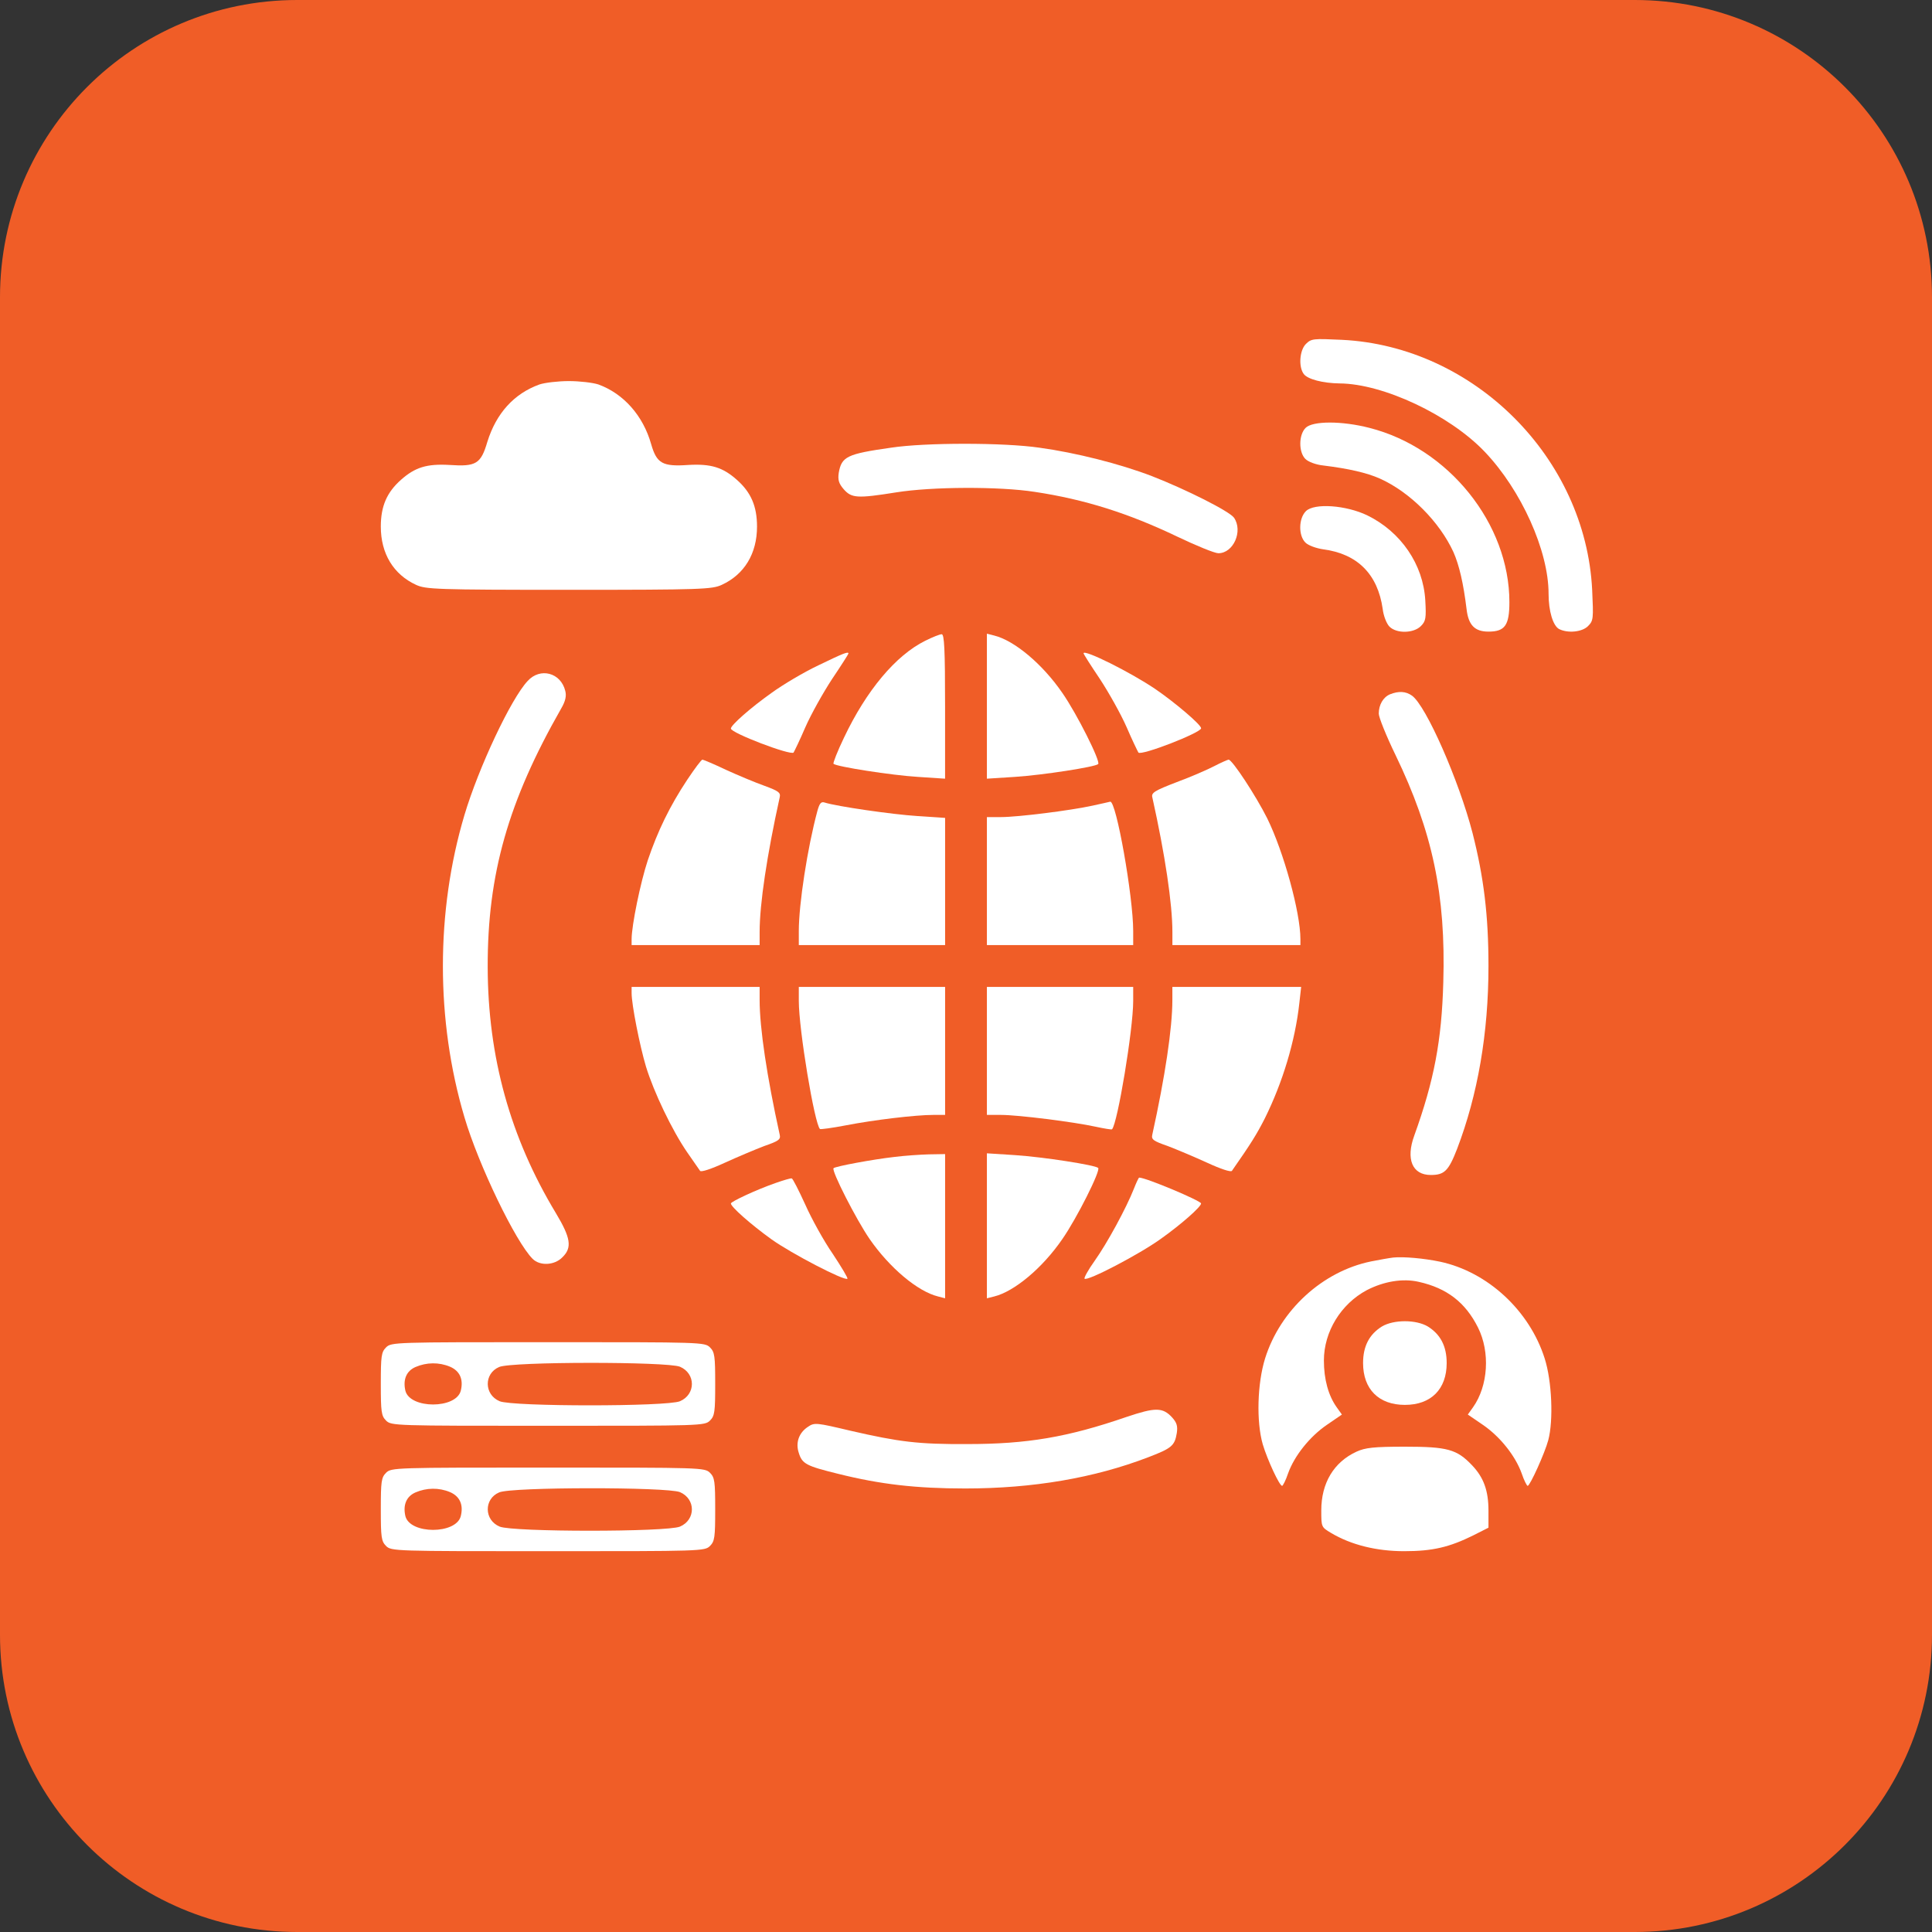 <svg width="65" height="65" viewBox="0 0 65 65" fill="none" xmlns="http://www.w3.org/2000/svg">
<rect x="0" y="0" width="65" height="65" fill="#333333" stroke="none"/>
<g clip-path="url(#clip0_358_1524)">
<path d="M55 0H10C4.477 0 0 4.477 0 10V55C0 60.523 4.477 65 10 65H55C60.523 65 65 60.523 65 55V10C65 4.477 60.523 0 55 0Z" fill="#F05D27"/>
<path d="M43.935 11.573C43.724 11.784 43.68 12.338 43.864 12.584C43.996 12.76 44.506 12.892 45.068 12.9C46.536 12.909 48.777 13.964 49.955 15.203C51.177 16.486 52.1 18.525 52.1 19.976C52.1 20.564 52.249 21.048 52.451 21.162C52.741 21.311 53.225 21.268 53.427 21.065C53.611 20.881 53.611 20.811 53.567 19.852C53.348 15.405 49.595 11.652 45.148 11.433C44.19 11.389 44.119 11.389 43.935 11.573Z" fill="white"/>
<path d="M18.148 12.935C17.295 13.243 16.697 13.902 16.398 14.86C16.179 15.607 16.02 15.704 15.124 15.643C14.359 15.599 13.964 15.722 13.489 16.144C13.015 16.565 12.812 17.031 12.812 17.717C12.812 18.622 13.234 19.325 13.999 19.677C14.324 19.826 14.658 19.844 19.141 19.844C23.623 19.844 23.957 19.826 24.282 19.677C25.047 19.325 25.469 18.622 25.469 17.717C25.469 17.031 25.267 16.565 24.792 16.144C24.317 15.722 23.922 15.599 23.157 15.643C22.287 15.704 22.094 15.59 21.909 14.948C21.637 13.981 20.977 13.243 20.134 12.935C19.949 12.874 19.501 12.821 19.141 12.821C18.78 12.821 18.332 12.874 18.148 12.935Z" fill="white"/>
<path d="M43.926 14.395C43.689 14.632 43.689 15.212 43.917 15.44C44.014 15.537 44.269 15.634 44.515 15.66C45.376 15.766 45.983 15.906 46.422 16.1C47.442 16.557 48.435 17.559 48.901 18.578C49.094 19.018 49.235 19.624 49.34 20.485C49.402 21.03 49.613 21.25 50.078 21.25C50.632 21.25 50.782 21.039 50.782 20.257C50.782 17.62 48.734 15.071 46.071 14.395C45.148 14.157 44.163 14.157 43.926 14.395Z" fill="white"/>
<path d="M29.977 15.062C28.492 15.273 28.316 15.361 28.219 15.906C28.184 16.144 28.219 16.267 28.386 16.46C28.65 16.759 28.835 16.776 30.153 16.565C31.357 16.372 33.616 16.363 34.811 16.548C36.499 16.803 37.967 17.269 39.601 18.051C40.243 18.358 40.867 18.613 40.99 18.613C41.5 18.613 41.825 17.866 41.517 17.418C41.359 17.198 39.909 16.469 38.758 16.02C37.685 15.607 36.191 15.229 34.969 15.062C33.765 14.887 31.129 14.887 29.977 15.062Z" fill="white"/>
<path d="M43.935 17.198C43.689 17.444 43.68 18.016 43.918 18.253C44.014 18.35 44.278 18.446 44.515 18.481C45.667 18.631 46.352 19.316 46.519 20.485C46.546 20.723 46.651 20.986 46.748 21.083C46.985 21.32 47.556 21.311 47.803 21.065C47.969 20.898 47.987 20.802 47.952 20.195C47.882 18.991 47.135 17.893 46.001 17.339C45.289 16.996 44.217 16.917 43.935 17.198Z" fill="white"/>
<path d="M31.128 21.558C30.135 22.05 29.15 23.227 28.395 24.818C28.175 25.275 28.017 25.68 28.043 25.697C28.14 25.794 30.003 26.084 30.873 26.137L31.796 26.198V23.764C31.796 21.83 31.77 21.338 31.682 21.338C31.62 21.338 31.374 21.435 31.128 21.558Z" fill="white"/>
<path d="M33.203 23.755V26.198L34.152 26.137C35.093 26.075 36.851 25.803 36.947 25.706C37.035 25.618 36.227 24.01 35.743 23.315C35.075 22.34 34.126 21.549 33.449 21.382L33.203 21.32V23.755Z" fill="white"/>
<path d="M27.534 22.384C27.051 22.612 26.339 23.034 25.952 23.316C25.258 23.808 24.59 24.396 24.59 24.511C24.59 24.66 26.602 25.425 26.699 25.319C26.726 25.276 26.91 24.898 27.095 24.467C27.288 24.027 27.692 23.307 27.991 22.85C28.299 22.393 28.545 22.006 28.545 21.988C28.545 21.909 28.369 21.98 27.534 22.384Z" fill="white"/>
<path d="M36.455 21.98C36.455 22.006 36.701 22.393 37.009 22.85C37.308 23.307 37.712 24.027 37.905 24.467C38.09 24.898 38.274 25.275 38.301 25.319C38.398 25.434 40.41 24.651 40.41 24.502C40.41 24.379 39.514 23.623 38.872 23.184C38.028 22.612 36.455 21.83 36.455 21.98Z" fill="white"/>
<path d="M17.752 22.911C17.19 23.509 16.1 25.829 15.626 27.42C14.659 30.663 14.659 34.337 15.626 37.589C16.1 39.197 17.348 41.781 17.919 42.352C18.166 42.599 18.658 42.572 18.921 42.3C19.255 41.975 19.203 41.649 18.702 40.814C17.164 38.266 16.416 35.559 16.408 32.544C16.399 29.406 17.102 26.954 18.877 23.843C19.027 23.588 19.062 23.412 19.018 23.245C18.869 22.63 18.174 22.445 17.752 22.911Z" fill="white"/>
<path d="M46.765 23.359C46.536 23.456 46.387 23.711 46.387 24.01C46.387 24.133 46.642 24.766 46.949 25.398C48.197 27.982 48.645 30.109 48.558 33.045C48.505 35.005 48.25 36.35 47.582 38.204C47.292 38.995 47.512 39.531 48.136 39.531C48.593 39.531 48.733 39.399 49.023 38.652C49.718 36.833 50.078 34.759 50.078 32.5C50.078 30.795 49.92 29.512 49.542 28.026C49.085 26.26 47.977 23.737 47.503 23.403C47.292 23.254 47.055 23.245 46.765 23.359Z" fill="white"/>
<path d="M23.122 26.233C22.533 27.121 22.129 27.956 21.795 28.94C21.549 29.679 21.25 31.138 21.25 31.595V31.797H23.403H25.557V31.357C25.557 30.408 25.803 28.773 26.233 26.822C26.269 26.664 26.189 26.611 25.715 26.436C25.416 26.33 24.827 26.084 24.423 25.899C24.019 25.706 23.658 25.557 23.632 25.557C23.597 25.557 23.368 25.864 23.122 26.233Z" fill="white"/>
<path d="M40.851 25.776C40.631 25.891 40.068 26.137 39.594 26.312C38.838 26.602 38.732 26.673 38.768 26.822C39.198 28.756 39.444 30.408 39.444 31.357V31.797H41.598H43.751V31.595C43.751 30.698 43.188 28.659 42.635 27.534C42.257 26.778 41.457 25.557 41.334 25.557C41.29 25.565 41.07 25.662 40.851 25.776Z" fill="white"/>
<path d="M27.499 27.288C27.165 28.527 26.875 30.417 26.875 31.322V31.797H29.336H31.797V29.652V27.517L30.865 27.455C30.03 27.402 28.141 27.13 27.736 26.998C27.622 26.963 27.569 27.033 27.499 27.288Z" fill="white"/>
<path d="M36.763 27.104C36.007 27.27 34.24 27.49 33.678 27.49H33.203V29.644V31.797H35.664H38.125V31.322C38.125 30.162 37.554 26.936 37.352 26.972C37.316 26.98 37.053 27.042 36.763 27.104Z" fill="white"/>
<path d="M21.25 33.414C21.25 33.801 21.523 35.181 21.733 35.884C21.997 36.745 22.612 38.028 23.113 38.758C23.324 39.057 23.518 39.347 23.553 39.391C23.588 39.443 23.931 39.329 24.388 39.118C24.81 38.925 25.416 38.67 25.715 38.556C26.198 38.389 26.269 38.336 26.233 38.178C25.803 36.227 25.557 34.592 25.557 33.643V33.203H23.403H21.25V33.414Z" fill="white"/>
<path d="M26.875 33.678C26.875 34.636 27.402 37.809 27.587 37.984C27.605 38.002 28 37.949 28.457 37.861C29.406 37.677 30.804 37.51 31.401 37.51H31.797V35.356V33.203H29.336H26.875V33.678Z" fill="white"/>
<path d="M33.203 35.356V37.51H33.678C34.258 37.51 36.13 37.747 36.851 37.905C37.141 37.967 37.395 38.011 37.413 37.993C37.598 37.8 38.125 34.636 38.125 33.678V33.203H35.664H33.203V35.356Z" fill="white"/>
<path d="M39.443 33.643C39.443 34.592 39.197 36.227 38.767 38.178C38.731 38.336 38.802 38.389 39.285 38.556C39.584 38.67 40.19 38.925 40.612 39.118C41.069 39.329 41.412 39.443 41.447 39.391C42.098 38.459 42.282 38.16 42.555 37.624C43.152 36.42 43.574 35.031 43.715 33.748L43.776 33.203H41.605H39.443V33.643Z" fill="white"/>
<path d="M30.083 38.925C29.38 39.004 28.097 39.241 28.044 39.303C27.965 39.382 28.809 41.034 29.257 41.685C29.925 42.651 30.874 43.451 31.56 43.618L31.797 43.68V41.254V38.828L31.252 38.837C30.945 38.846 30.426 38.881 30.083 38.925Z" fill="white"/>
<path d="M33.203 41.245V43.68L33.449 43.618C34.126 43.451 35.075 42.66 35.743 41.685C36.227 40.99 37.035 39.382 36.947 39.294C36.851 39.197 35.093 38.925 34.152 38.863L33.203 38.802V41.245Z" fill="white"/>
<path d="M26.11 39.795C25.451 40.023 24.59 40.428 24.59 40.489C24.59 40.604 25.258 41.192 25.952 41.693C26.629 42.177 28.422 43.108 28.51 43.021C28.536 43.003 28.308 42.625 28.018 42.186C27.719 41.755 27.306 41.008 27.095 40.533C26.875 40.05 26.673 39.654 26.638 39.646C26.594 39.637 26.365 39.707 26.11 39.795Z" fill="white"/>
<path d="M38.151 39.988C37.896 40.639 37.245 41.834 36.832 42.414C36.612 42.722 36.463 42.994 36.489 43.02C36.577 43.117 38.326 42.203 39.047 41.685C39.741 41.192 40.409 40.603 40.409 40.489C40.409 40.401 38.555 39.619 38.326 39.619C38.309 39.619 38.23 39.786 38.151 39.988Z" fill="white"/>
<path d="M46.87 42.309C46.729 42.326 46.386 42.388 46.123 42.44C44.497 42.774 43.073 44.075 42.563 45.701C42.3 46.545 42.264 47.828 42.484 48.593C42.642 49.12 43.047 49.99 43.135 49.99C43.161 49.99 43.258 49.806 43.337 49.568C43.548 48.98 44.066 48.329 44.646 47.934L45.147 47.591L44.971 47.345C44.69 46.949 44.541 46.404 44.541 45.772C44.541 44.805 45.112 43.873 45.982 43.407C46.562 43.108 47.195 43.003 47.731 43.126C48.68 43.337 49.304 43.82 49.726 44.664C50.139 45.49 50.069 46.624 49.559 47.345L49.383 47.591L49.885 47.934C50.465 48.329 50.983 48.98 51.194 49.568C51.273 49.806 51.37 49.99 51.396 49.99C51.475 49.99 51.976 48.883 52.09 48.452C52.266 47.793 52.214 46.466 51.968 45.701C51.458 44.093 50.051 42.792 48.452 42.449C47.907 42.335 47.221 42.273 46.87 42.309Z" fill="white"/>
<path d="M46.492 44.629C46.07 44.893 45.859 45.288 45.859 45.859C45.859 46.738 46.387 47.266 47.266 47.266C48.145 47.266 48.672 46.738 48.672 45.859C48.672 45.288 48.461 44.893 48.039 44.629C47.644 44.392 46.888 44.392 46.492 44.629Z" fill="white"/>
<path d="M12.988 45.332C12.83 45.49 12.812 45.622 12.812 46.562C12.812 47.503 12.83 47.635 12.988 47.793C13.164 47.969 13.278 47.969 18.438 47.969C23.597 47.969 23.711 47.969 23.887 47.793C24.045 47.635 24.062 47.503 24.062 46.562C24.062 45.622 24.045 45.49 23.887 45.332C23.711 45.156 23.597 45.156 18.438 45.156C13.278 45.156 13.164 45.156 12.988 45.332ZM15.142 45.982C15.467 46.123 15.599 46.404 15.502 46.791C15.344 47.406 13.797 47.406 13.639 46.791C13.551 46.413 13.674 46.123 13.981 45.991C14.351 45.833 14.764 45.824 15.142 45.982ZM22.876 45.982C23.412 46.211 23.412 46.914 22.876 47.143C22.436 47.327 17.251 47.327 16.811 47.143C16.284 46.923 16.275 46.211 16.794 45.991C17.207 45.807 22.445 45.807 22.876 45.982Z" fill="white"/>
<path d="M37.905 47.67C35.918 48.355 34.556 48.584 32.543 48.584C30.9 48.593 30.258 48.514 28.615 48.136C27.463 47.863 27.402 47.854 27.182 48.004C26.875 48.206 26.76 48.54 26.875 48.883C26.989 49.252 27.129 49.322 28.202 49.586C29.608 49.937 30.812 50.078 32.473 50.078C34.749 50.078 36.815 49.727 38.643 49.023C39.425 48.724 39.522 48.637 39.592 48.215C39.627 47.977 39.592 47.863 39.434 47.687C39.118 47.345 38.871 47.345 37.905 47.67Z" fill="white"/>
<path d="M45.64 48.839C44.875 49.19 44.453 49.894 44.453 50.816C44.453 51.37 44.453 51.379 44.778 51.572C45.455 51.977 46.316 52.188 47.239 52.188C48.197 52.188 48.76 52.056 49.577 51.651L50.078 51.397V50.825C50.078 50.157 49.92 49.709 49.524 49.296C49.015 48.76 48.698 48.672 47.266 48.672C46.211 48.672 45.93 48.707 45.64 48.839Z" fill="white"/>
<path d="M12.988 49.551C12.83 49.709 12.812 49.841 12.812 50.781C12.812 51.722 12.83 51.853 12.988 52.012C13.164 52.188 13.278 52.188 18.438 52.188C23.597 52.188 23.711 52.188 23.887 52.012C24.045 51.853 24.062 51.722 24.062 50.781C24.062 49.841 24.045 49.709 23.887 49.551C23.711 49.375 23.597 49.375 18.438 49.375C13.278 49.375 13.164 49.375 12.988 49.551ZM15.142 50.201C15.467 50.342 15.599 50.623 15.502 51.01C15.344 51.625 13.797 51.625 13.639 51.01C13.551 50.632 13.674 50.342 13.981 50.21C14.351 50.052 14.764 50.043 15.142 50.201ZM22.876 50.201C23.412 50.43 23.412 51.133 22.876 51.361C22.436 51.546 17.251 51.546 16.811 51.361C16.284 51.142 16.275 50.43 16.794 50.21C17.207 50.025 22.445 50.025 22.876 50.201Z" fill="white"/>
</g>
<defs>
<clipPath id="clip0_358_1524">
<rect width="65" height="65" fill="white"/>
</clipPath>
</defs>
</svg>
